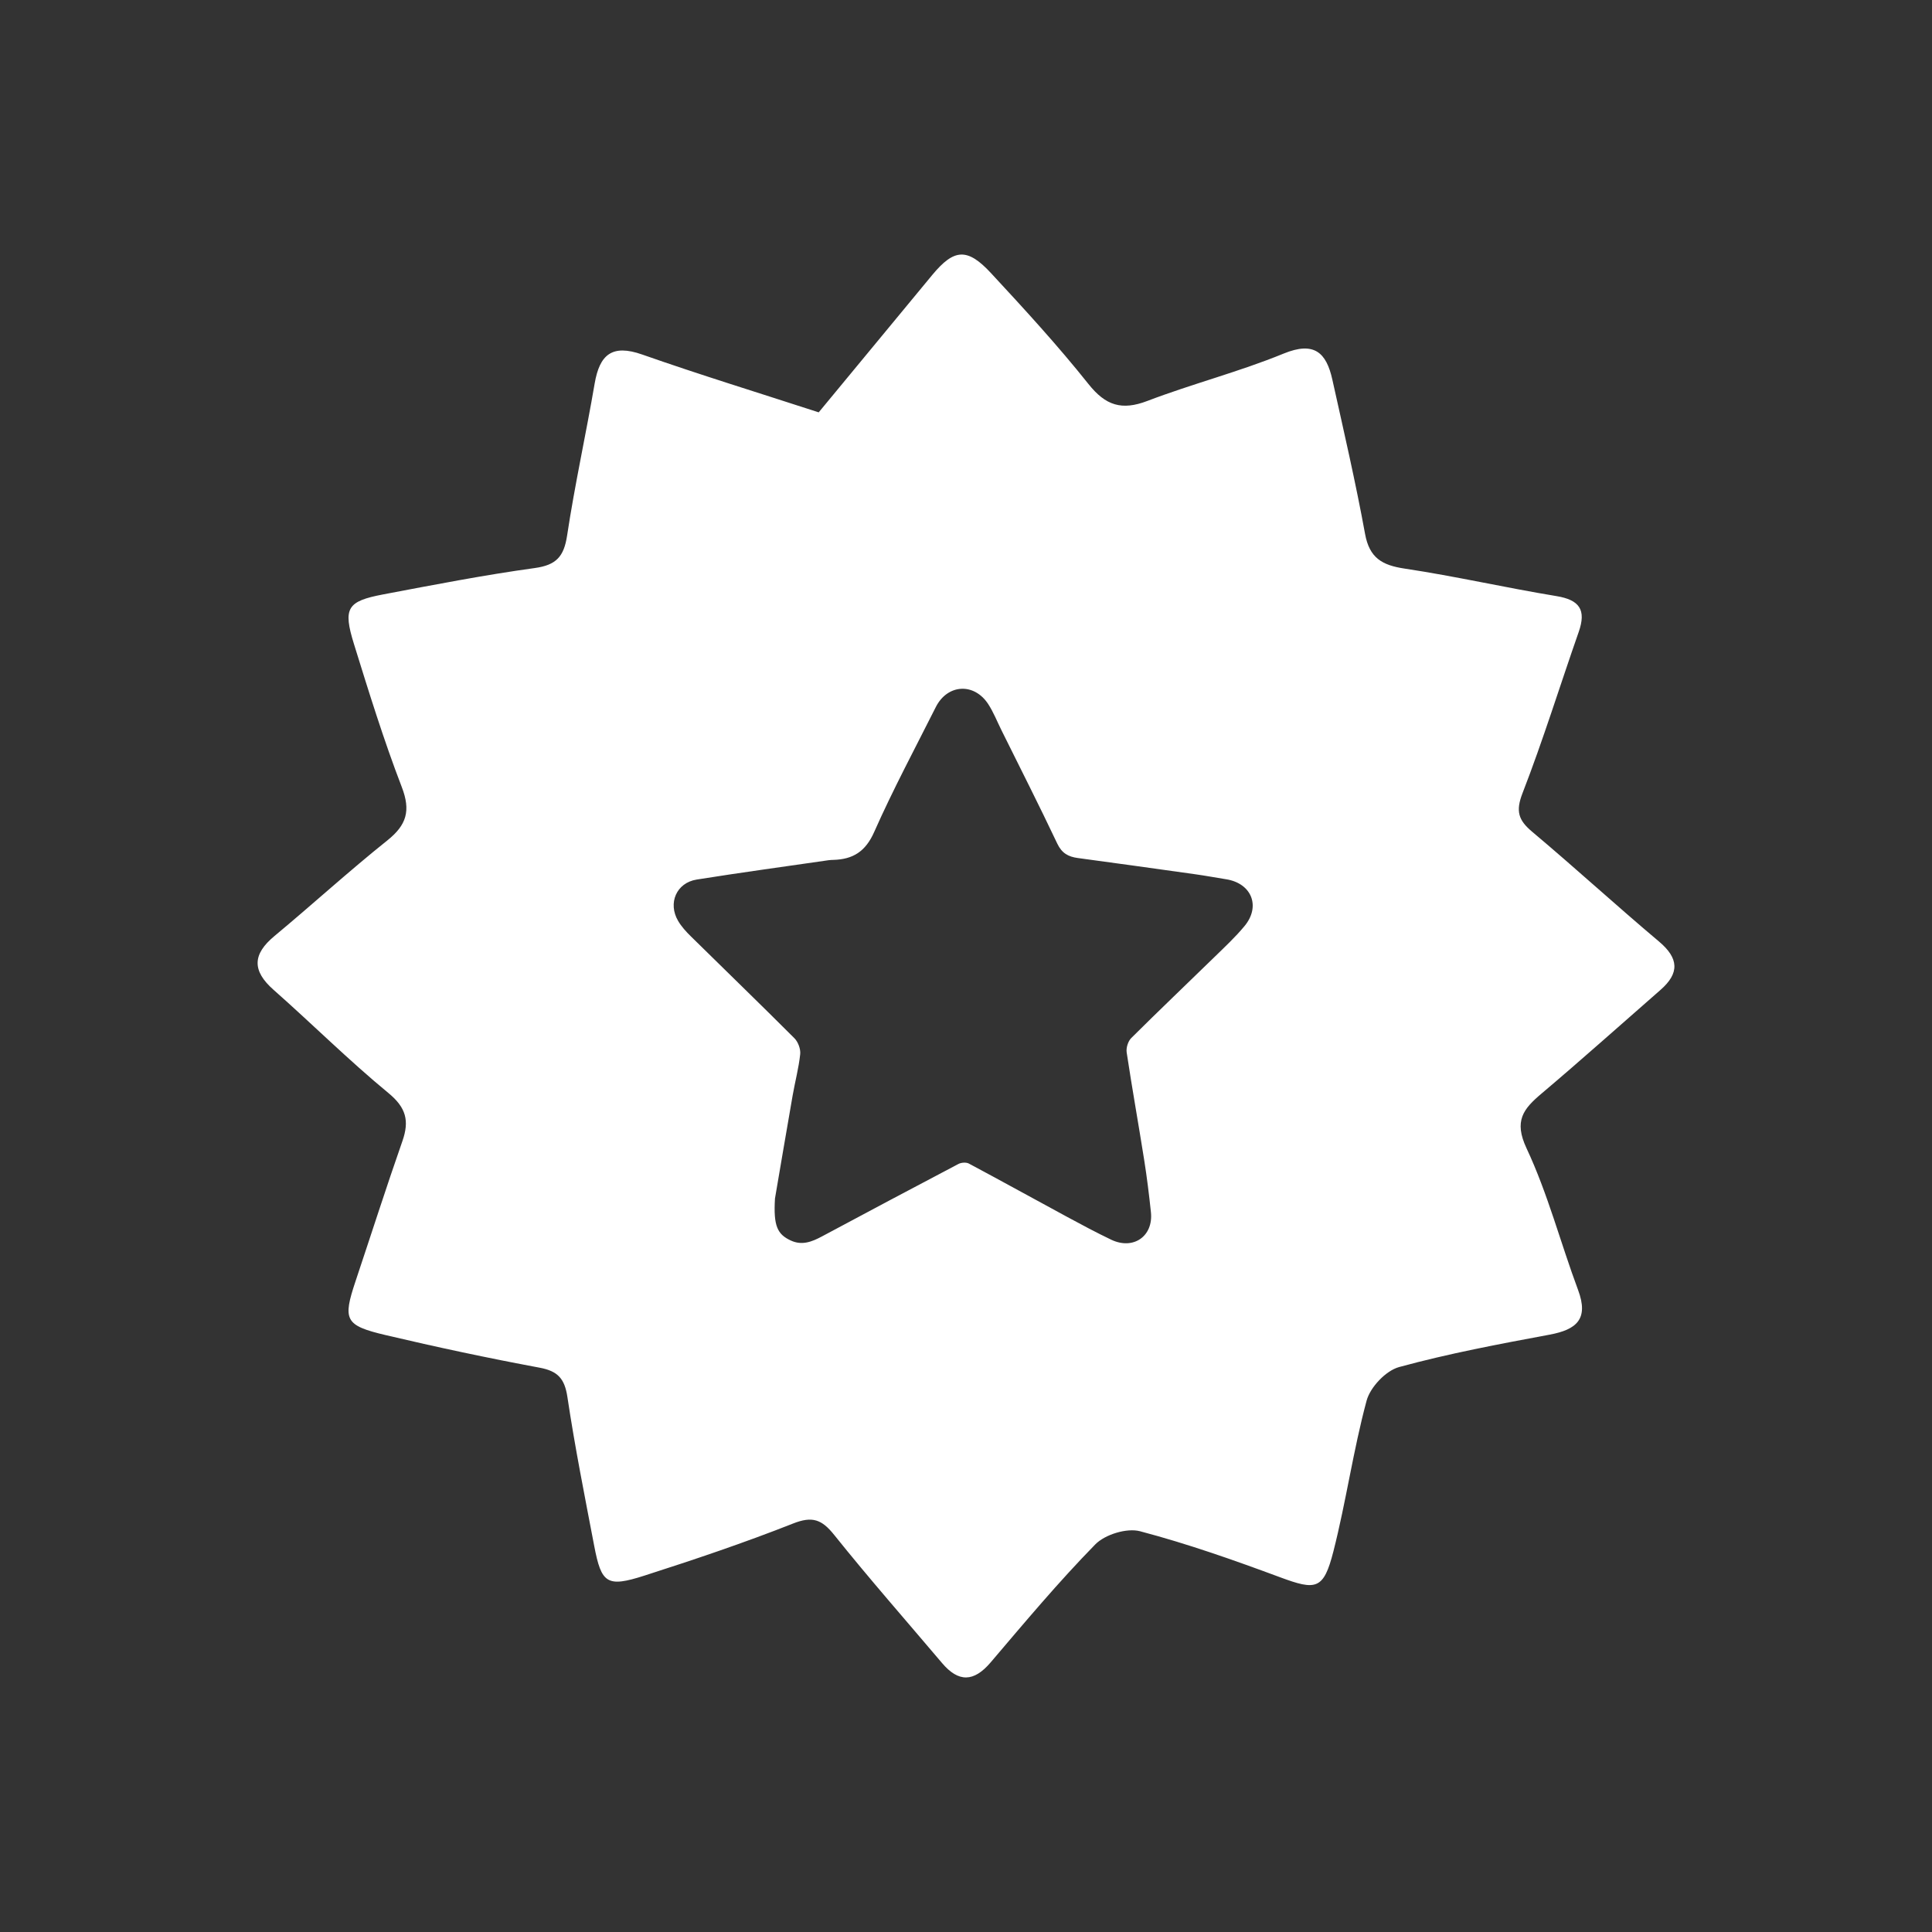 <?xml version="1.0" encoding="UTF-8"?>
<!-- Generator: Adobe Illustrator 27.5.0, SVG Export Plug-In . SVG Version: 6.00 Build 0)  -->
<svg xmlns="http://www.w3.org/2000/svg" xmlns:xlink="http://www.w3.org/1999/xlink" version="1.1" id="Calque_1" x="0px" y="0px" width="120px" height="120px" viewBox="0 0 120 120" style="enable-background:new 0 0 120 120;" xml:space="preserve">
<rect x="0" y="0" width="120" height="120" fill="#333333" stroke="none"/>
<style type="text/css">
	.st0{fill:#FFFFFF;}
</style>
<path class="st0" d="M95.75,67.921c2.493-2.107,4.926-4.287,7.385-6.435  c1.196-1.044,1.141-1.968-0.092-3.006c-2.655-2.235-5.215-4.582-7.872-6.814  c-0.861-0.722-1.042-1.276-0.603-2.406c1.278-3.292,2.321-6.674,3.489-10.01  c0.479-1.369,0.053-1.989-1.384-2.225c-3.151-0.518-6.27-1.234-9.427-1.708  c-1.4-0.21-2.186-0.657-2.46-2.156c-0.585-3.21-1.324-6.392-2.031-9.579  c-0.372-1.679-1.125-2.4-3.027-1.62c-2.759,1.131-5.674,1.876-8.462,2.941  c-1.594,0.609-2.592,0.29-3.658-1.048c-1.906-2.393-3.982-4.656-6.064-6.9  c-1.47-1.584-2.292-1.505-3.645,0.129c-2.341,2.827-4.677,5.658-7.048,8.528  c-3.751-1.22-7.383-2.335-10.967-3.593c-1.868-0.656-2.642,0.005-2.95,1.808  c-0.538,3.15-1.233,6.275-1.71,9.434c-0.197,1.305-0.67,1.837-2.008,2.021  c-3.157,0.436-6.291,1.045-9.423,1.639c-2.234,0.424-2.5,0.848-1.81,3.075  c0.926,2.984,1.851,5.976,2.972,8.889c0.569,1.477,0.297,2.359-0.898,3.315  c-2.39,1.91-4.653,3.98-7.008,5.936c-1.369,1.136-1.406,2.154-0.058,3.344  c2.397,2.116,4.669,4.38,7.134,6.41c1.1,0.906,1.309,1.724,0.87,2.981  c-1.009,2.885-1.94,5.798-2.909,8.697c-0.807,2.415-0.672,2.758,1.863,3.356  c3.171,0.748,6.359,1.428,9.562,2.024c1.135,0.211,1.56,0.678,1.732,1.827  c0.462,3.093,1.077,6.164,1.663,9.238c0.448,2.349,0.793,2.598,3.126,1.849  c3.103-0.996,6.198-2.037,9.227-3.234c1.199-0.474,1.785-0.252,2.552,0.706  c2.168,2.708,4.461,5.315,6.703,7.963c1.022,1.206,1.971,1.184,3.013-0.039  c2.119-2.488,4.219-5.001,6.502-7.332c0.606-0.619,1.961-1.034,2.78-0.818  c2.945,0.777,5.833,1.794,8.693,2.856c2.245,0.833,2.708,0.784,3.319-1.61  c0.788-3.093,1.23-6.276,2.06-9.355c0.227-0.84,1.196-1.864,2.019-2.089  c3.072-0.839,6.216-1.429,9.352-2.013c1.675-0.312,2.436-0.97,1.767-2.769  C96.927,77.199,96.138,74.139,94.817,71.325C94.017,69.618,94.614,68.88,95.75,67.921z   M77.303,57.515c-0.57,0.69-1.233,1.305-1.875,1.932  c-1.721,1.679-3.463,3.335-5.167,5.031c-0.199,0.199-0.324,0.61-0.281,0.892  c0.336,2.229,0.735,4.448,1.087,6.675c0.171,1.077,0.304,2.162,0.419,3.247  c0.158,1.496-1.094,2.365-2.469,1.707c-0.918-0.439-1.817-0.919-2.712-1.403  c-2.044-1.105-4.076-2.231-6.127-3.325c-0.168-0.089-0.472-0.068-0.648,0.025  c-2.833,1.488-5.658,2.993-8.48,4.502c-0.619,0.331-1.235,0.576-1.932,0.253  c-0.832-0.386-1.085-0.895-0.983-2.608c0.301-1.759,0.692-4.077,1.096-6.394  c0.15-0.859,0.379-1.708,0.471-2.572c0.034-0.319-0.13-0.761-0.36-0.991  c-2.128-2.13-4.294-4.221-6.438-6.334c-0.292-0.287-0.578-0.601-0.784-0.951  c-0.651-1.104-0.107-2.369,1.152-2.57c2.728-0.435,5.467-0.807,8.201-1.203  c0.096-0.014,0.194-0.016,0.29-0.019c1.215-0.035,1.995-0.515,2.533-1.731  c1.168-2.635,2.532-5.183,3.828-7.76c0.721-1.432,2.377-1.533,3.257-0.184  c0.328,0.503,0.55,1.076,0.82,1.618c1.162,2.346,2.349,4.68,3.469,7.047  c0.284,0.598,0.684,0.815,1.275,0.894c2.427,0.327,4.852,0.665,7.277,1.006  c0.648,0.091,1.292,0.211,1.939,0.314C77.736,54.863,78.318,56.287,77.303,57.515z"></path>
</svg>
